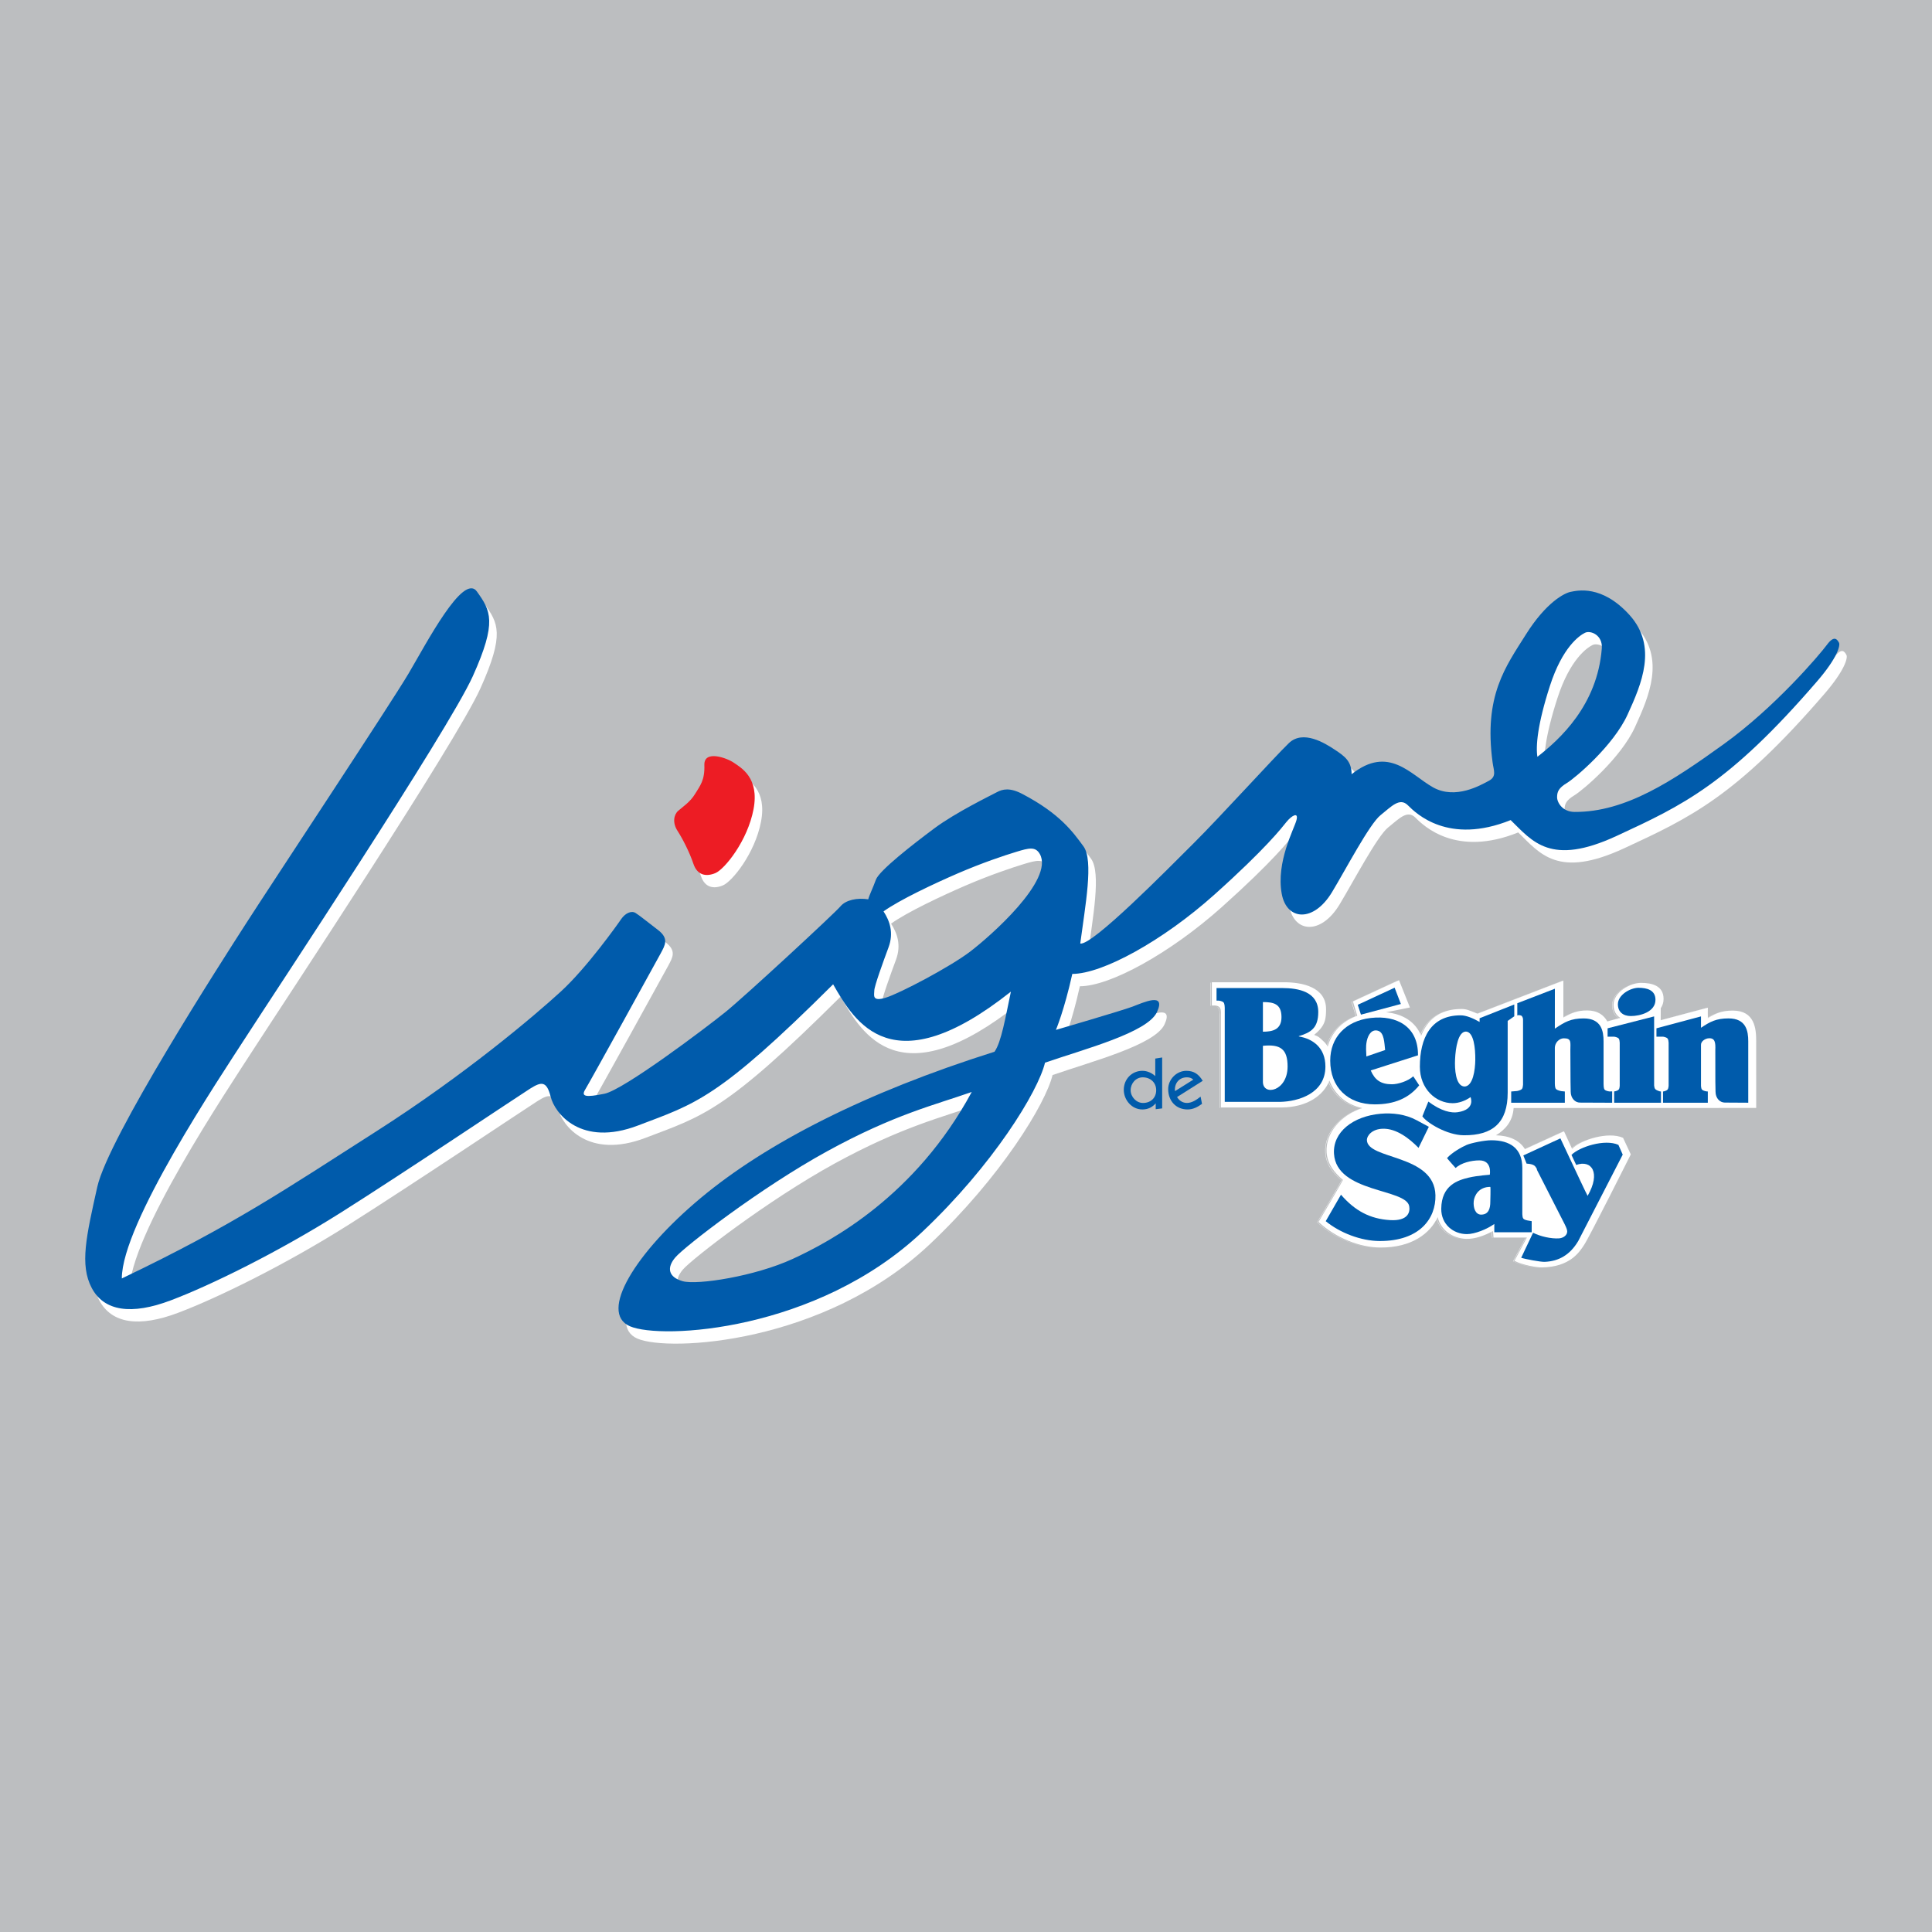 <?xml version="1.0" encoding="utf-8"?>
<!-- Generator: Adobe Illustrator 13.0.0, SVG Export Plug-In . SVG Version: 6.00 Build 14948)  -->
<!DOCTYPE svg PUBLIC "-//W3C//DTD SVG 1.0//EN" "http://www.w3.org/TR/2001/REC-SVG-20010904/DTD/svg10.dtd">
<svg version="1.0" id="Layer_1" xmlns="http://www.w3.org/2000/svg" xmlns:xlink="http://www.w3.org/1999/xlink" x="0px" y="0px"
	 width="192.756px" height="192.756px" viewBox="0 0 192.756 192.756" enable-background="new 0 0 192.756 192.756"
	 xml:space="preserve">
<g>
	<polygon fill-rule="evenodd" clip-rule="evenodd" fill="#BCBEC0" points="0,0 192.756,0 192.756,192.756 0,192.756 0,0 	"/>
	<path fill-rule="evenodd" clip-rule="evenodd" fill="#FFFFFF" d="M68.362,84.139c-0.549-0.814-0.386-1.631,0.049-2.014
		c0.432-0.386,1.19-0.87,1.687-1.688c0.494-0.817,0.979-1.354,0.93-2.886c-0.051-1.533,2.239-0.716,2.947-0.221
		c0.707,0.494,2.556,1.473,1.954,4.63c-0.594,3.162-2.882,5.997-3.81,6.378c-0.927,0.386-1.797,0.214-2.183-0.926
		C69.553,86.271,68.851,84.91,68.362,84.139L68.362,84.139z"/>
	<path fill-rule="evenodd" clip-rule="evenodd" fill="#FFFFFF" d="M184.214,65.338c-0.154-0.273-0.435-0.811-1.191,0.221
		c-0.767,1.029-5.221,6.263-10.297,9.915c-5.076,3.651-9.782,6.792-14.888,6.759c-1.188-0.009-1.74-0.929-1.74-1.473
		s0.163-0.92,0.983-1.414c0.819-0.491,4.626-3.704,6.046-6.812c1.423-3.105,3.003-6.813,0.218-9.921
		c-2.783-3.108-5.275-2.452-5.88-2.34c-0.606,0.112-2.455,1.029-4.471,4.249c-2.02,3.22-4.225,6.098-3.332,12.756
		c0.108,0.817,0.442,1.414-0.373,1.849s-3.321,1.908-5.565,0.656c-2.232-1.252-4.417-4.258-8.121-1.312
		c0-1.302-0.704-1.806-1.683-2.452c-0.979-0.649-3.17-2.011-4.583-0.649c-1.415,1.365-6.806,7.307-9.479,9.974
		c-2.675,2.666-10.137,10.247-11.336,10.023c0.496-3.764,1.366-8.287,0.326-9.7c-1.037-1.415-2.332-3.25-6.098-5.228
		c-1.26-0.656-1.97-0.488-2.567-0.161c-0.596,0.323-4.079,2.011-6.207,3.593c-2.129,1.585-5.5,4.206-5.833,5.125
		c-0.335,0.923-0.656,1.526-0.765,1.961c-1.093-0.172-2.23,0.053-2.779,0.705c-0.543,0.656-9.43,8.883-11.445,10.518
		s-10.191,7.791-12.098,8.174c-1.912,0.387-2.343,0.273-1.912-0.434c0.435-0.705,7.084-12.746,7.523-13.564
		c0.431-0.817,0.867-1.483-0.276-2.354c-1.139-0.867-1.794-1.414-2.229-1.684c-0.436-0.274-1.048,0.049-1.42,0.597
		c-0.378,0.543-3.435,4.862-6.048,7.255s-9.539,8.279-18.418,13.947c-8.886,5.674-14.198,9.326-25.368,14.668
		c0-5.455,9.672-19.895,12.4-24.119c2.723-4.223,20.162-30.519,22.616-35.971c2.456-5.451,1.77-6.539,0.407-8.447
		c-1.36-1.906-5.04,5.178-6.813,8.177c-1.77,2.993-13.759,21.118-16.21,24.935c-2.456,3.814-13.764,21.392-14.852,26.296
		c-1.091,4.904-1.771,7.766-0.551,10.078c1.229,2.318,3.952,2.73,7.904,1.23c3.952-1.5,10.63-4.77,16.896-8.721
		c6.269-3.953,17.854-11.719,18.94-12.4c1.091-0.68,1.632-0.818,2.045,0.816c0.409,1.635,2.998,5.043,8.72,2.861
		c5.723-2.178,7.935-2.609,19.455-14.084c2.182,3.814,5.888,10.135,17.744,0.732c-0.549,2.59-0.957,5.039-1.64,5.994
		c-12.943,4.092-22.754,9.131-29.295,14.578c-6.541,5.453-10.216,11.449-7.085,12.811c3.136,1.363,18.651,0.51,29.162-9.4
		c7.085-6.68,11.58-14.035,12.261-16.896c3.948-1.365,10.214-3,11.167-5.043c0.954-2.043-1.362-0.953-2.45-0.543
		c-1.092,0.408-7.629,2.316-7.629,2.316s0.82-1.908,1.637-5.586c2.99,0,8.986-3.274,14.168-7.905
		c5.175-4.631,6.733-6.685,7.215-7.281c0.489-0.596,1.208-1.032,0.982-0.161c-0.225,0.87-2.052,4.166-1.473,7.356
		c0.49,2.677,3.17,2.888,5.016-0.162c1.374-2.274,3.756-6.819,4.847-7.689c1.087-0.867,1.907-1.796,2.728-0.979
		c0.815,0.817,4.046,3.975,10.252,1.474c2.176,2.119,3.968,4.641,10.566,1.582c6.602-3.056,11.182-5.191,20.006-15.429
		C184.06,66.861,184.382,65.612,184.214,65.338L184.214,65.338z M79.847,126.822c-3.777,1.748-9.536,2.631-10.975,2.232
		c-1.44-0.398-1.634-1.336-0.744-2.387c0.892-1.049,8.44-6.906,15.147-10.584c6.716-3.678,10.75-4.615,14.424-5.91
		C92.077,120.59,83.629,125.076,79.847,126.822L79.847,126.822z M97.519,96.179c-2.009,1.53-6.983,4.149-8.393,4.584
		c-1.417,0.436-1.146-0.273-1.146-0.705c0-0.439,0.868-2.838,1.414-4.308c0.547-1.477,0.109-2.667-0.493-3.596
		c1.584-1.14,5.076-2.785,7.469-3.817c2.393-1.028,4.52-1.744,5.777-2.129c1.263-0.379,1.912-0.543,2.347,0.224
		C105.947,89.02,99.526,94.657,97.519,96.179L97.519,96.179z M154.136,76.733c-0.173-1.042,0-3.221,1.251-7.087
		c1.251-3.863,2.948-5.017,3.488-5.287c0.548-0.274,1.795,0.22,1.687,1.575C160.115,71.591,156.369,74.986,154.136,76.733
		L154.136,76.733z"/>
	<path fill-rule="evenodd" clip-rule="evenodd" fill="#ED1C24" d="M67.61,82.916c-0.543-0.817-0.383-1.638,0.051-2.02
		c0.432-0.382,1.19-0.867,1.686-1.684c0.496-0.818,0.979-1.354,0.928-2.887c-0.052-1.533,2.241-0.715,2.948-0.221
		c0.708,0.495,2.556,1.474,1.958,4.631c-0.599,3.161-2.886,5.996-3.815,6.378c-0.928,0.382-1.795,0.214-2.182-0.926
		C68.804,85.045,68.103,83.684,67.61,82.916L67.61,82.916z"/>
	<path fill-rule="evenodd" clip-rule="evenodd" fill="#005BAB" d="M183.471,64.112c-0.158-0.273-0.441-0.807-1.199,0.221
		c-0.759,1.028-5.218,6.259-10.294,9.911c-5.076,3.655-9.778,6.796-14.891,6.763c-1.189-0.01-1.736-0.93-1.736-1.473
		s0.159-0.919,0.979-1.414c0.818-0.494,4.625-3.704,6.048-6.813c1.423-3.107,3.001-6.809,0.225-9.92
		c-2.792-3.108-5.282-2.452-5.889-2.34c-0.602,0.108-2.451,1.032-4.47,4.249c-2.023,3.22-4.228,6.098-3.329,12.756
		c0.105,0.817,0.438,1.414-0.373,1.849c-0.82,0.435-3.325,1.904-5.562,0.655c-2.241-1.251-4.42-4.258-8.13-1.311
		c0-1.302-0.702-1.806-1.686-2.453c-0.975-0.646-3.164-2.011-4.578-0.646c-1.414,1.361-6.802,7.303-9.479,9.97
		c-2.676,2.667-10.133,10.244-11.33,10.023c0.493-3.764,1.359-8.286,0.319-9.701c-1.037-1.41-2.328-3.253-6.102-5.227
		c-1.251-0.656-1.965-0.485-2.56-0.162c-0.599,0.323-4.079,2.008-6.211,3.593c-2.128,1.585-5.5,4.206-5.834,5.125
		c-0.333,0.919-0.653,1.523-0.765,1.958c-1.091-0.168-2.233,0.053-2.777,0.708c-0.544,0.656-9.43,8.882-11.442,10.517
		c-2.021,1.635-10.197,7.793-12.103,8.174c-1.91,0.387-2.342,0.275-1.91-0.43c0.438-0.709,7.085-12.75,7.523-13.571
		c0.432-0.814,0.867-1.477-0.275-2.347c-1.139-0.87-1.794-1.414-2.23-1.688c-0.432-0.271-1.048,0.049-1.422,0.593
		c-0.372,0.547-3.433,4.865-6.046,7.258c-2.615,2.396-9.536,8.277-18.418,13.949c-8.888,5.672-14.195,9.328-25.37,14.664
		c0-5.453,9.674-19.893,12.4-24.115c2.723-4.225,20.162-30.523,22.618-35.972c2.454-5.448,1.768-6.54,0.409-8.448
		c-1.363-1.909-5.043,5.178-6.816,8.177c-1.769,2.997-13.759,21.114-16.21,24.931c-2.454,3.816-13.763,21.391-14.851,26.299
		c-1.09,4.9-1.773,7.766-0.55,10.082c1.227,2.318,3.955,2.723,7.907,1.223c3.952-1.496,10.626-4.766,16.896-8.717
		c6.27-3.953,17.848-11.719,18.936-12.4c1.093-0.68,1.64-0.816,2.049,0.816c0.407,1.637,2.996,5.043,8.72,2.861
		c5.722-2.178,7.934-2.609,19.459-14.084c2.179,3.818,5.884,10.133,17.736,0.732c-0.548,2.59-0.953,5.043-1.636,5.996
		c-12.946,4.086-22.753,9.129-29.294,14.58c-6.537,5.449-10.218,11.445-7.085,12.807c3.133,1.363,18.647,0.51,29.159-9.4
		c7.083-6.678,11.579-14.035,12.26-16.896c3.949-1.363,10.218-2.998,11.167-5.043c0.954-2.043-1.359-0.953-2.451-0.543
		c-1.091,0.408-7.628,2.316-7.628,2.316s0.819-1.908,1.635-5.586c2.991,0,8.991-3.27,14.17-7.904
		c5.173-4.634,6.735-6.685,7.215-7.281c0.489-0.594,1.206-1.028,0.982-0.162c-0.221,0.866-2.052,4.163-1.472,7.356
		c0.489,2.673,3.169,2.888,5.014-0.162c1.374-2.274,3.752-6.82,4.848-7.689c1.091-0.87,1.91-1.796,2.727-0.979
		c0.815,0.817,4.042,3.978,10.25,1.474c2.179,2.119,3.97,4.641,10.568,1.582c6.603-3.055,11.181-5.191,20.006-15.428
		C183.312,65.638,183.634,64.383,183.471,64.112L183.471,64.112z M79.1,125.596c-3.782,1.748-9.539,2.631-10.979,2.232
		c-1.438-0.402-1.635-1.338-0.738-2.383c0.892-1.049,8.439-6.908,15.15-10.588c6.708-3.678,10.744-4.617,14.417-5.91
		C91.331,119.363,82.883,123.854,79.1,125.596L79.1,125.596z M96.772,94.957c-2.012,1.526-6.988,4.145-8.397,4.581
		c-1.419,0.436-1.146-0.27-1.146-0.705c0-0.434,0.87-2.837,1.419-4.311c0.544-1.47,0.108-2.667-0.498-3.593
		c1.585-1.14,5.076-2.786,7.469-3.817c2.393-1.028,4.522-1.744,5.783-2.126c1.259-0.385,1.906-0.547,2.342,0.221
		C105.198,87.794,98.775,93.434,96.772,94.957L96.772,94.957z M153.387,75.507c-0.172-1.038,0-3.22,1.251-7.083
		c1.25-3.866,2.942-5.02,3.495-5.29c0.543-0.274,1.794,0.22,1.678,1.572C159.365,70.362,155.626,73.76,153.387,75.507
		L153.387,75.507z"/>
	<path fill-rule="evenodd" clip-rule="evenodd" fill="#FFFFFF" d="M175.216,103.885c0-1.236-0.134-3.059-2.335-3.059
		c-1.128,0-1.723,0.293-2.49,0.752c-0.012-0.033,0-1.041,0-1.041l-4.703,1.252l0.005-1.197c0.176-0.264,0.281-0.568,0.281-0.936
		c0-1.314-1.167-1.596-2.255-1.596c-1.087,0-2.737,0.939-2.737,2.18c0,0.623,0.258,1.061,0.678,1.314l-1.297,0.359
		c-0.338-0.623-0.943-1.102-2.027-1.102c-1.06,0-1.635,0.32-2.359,0.709v-3.688c0,0-8.562,3.307-8.565,3.303
		c-0.825-0.336-1.109-0.469-1.602-0.469c-2.14,0-3.402,1.064-4.024,2.67c-0.58-1.434-1.882-2.195-3.507-2.34l2.39-0.479
		l-1.089-2.725l-4.596,2.125l0.427,1.428c-1.508,0.537-2.544,1.625-2.946,3.068c-0.081-0.139-0.179-0.268-0.287-0.398
		c-0.345-0.311-0.504-0.514-0.77-0.643c-0.046-0.023-0.297-0.123-0.297-0.123s0.222-0.188,0.312-0.27
		c0.143-0.135,0.306-0.303,0.438-0.494c0.331-0.461,0.44-0.891,0.44-1.797c0-2.229-2.404-2.689-4.182-2.689h-7.215v2.307l0.254,0.01
		c0,0,0.405-0.01,0.556,0.238c0.133,0.221,0.097,0.639,0.097,0.639v9.299h6.066c2.548-0.023,4.188-1.207,4.756-2.684
		c0.541,1.418,1.693,2.395,3.271,2.746c-2.176,0.723-3.665,2.512-3.549,4.404c0.076,1.215,0.812,2.072,1.624,2.762
		c0.036,0.025-2.43,4.191-2.43,4.191c1.72,1.609,4.123,2.545,6.157,2.555c3.15,0.018,4.974-1.406,5.731-3.031
		c0.312,1.33,1.517,2.121,2.847,2.168c0.867,0.025,1.834-0.326,2.653-0.775c0.029-0.006,0.069,0.641,0.069,0.641h3.329l-1.241,2.326
		c0.849,0.439,2.28,0.664,2.72,0.656c2.828-0.029,3.778-1.549,4.241-2.258c0.553-0.84,4.649-9.018,4.649-9.018l-0.77-1.652
		c-1.481-0.676-4.281,0.223-5.086,1.102l-0.806-1.756l-3.898,1.783c-0.55-0.904-1.577-1.346-2.892-1.383
		c0.898-0.549,1.671-1.359,1.762-2.721l24.201-0.008V103.885L175.216,103.885z"/>
	<path fill-rule="evenodd" clip-rule="evenodd" fill="#FFFFFF" d="M172.67,100.863c-1.062,0.014-1.654,0.299-2.388,0.732
		c0,0.01,0.002,0.018,0.002,0.02C171.025,101.174,171.612,100.881,172.67,100.863L172.67,100.863z M170.251,100.582
		c0-0.006,0.001-0.01,0.001-0.01l-4.669,1.248v0.008L170.251,100.582L170.251,100.582z M163.562,98.098
		c-1.085,0.01-2.715,0.945-2.715,2.178c0,0.627,0.254,1.066,0.676,1.316l-1.273,0.352c0.001,0.002,0.003,0.004,0.004,0.008
		l1.297-0.359c-0.416-0.25-0.674-0.689-0.674-1.316C160.876,99.057,162.467,98.125,163.562,98.098L163.562,98.098z M158.128,100.85
		c-1.002,0.014-1.564,0.32-2.262,0.693v0.02C156.575,101.186,157.135,100.869,158.128,100.85L158.128,100.85z M155.833,97.883
		v-0.012c0,0-8.16,3.15-8.545,3.295c0.006,0.002,0.012,0.004,0.017,0.006C147.311,101.176,155.269,98.1,155.833,97.883
		L155.833,97.883z M145.603,100.709c-2.08,0.023-3.315,1.059-3.942,2.621c0.006,0.016,0.013,0.029,0.019,0.045
		C142.292,101.795,143.521,100.74,145.603,100.709L145.603,100.709z M139.442,97.848l-0.005-0.014l-4.597,2.127l0.427,1.426
		c-1.497,0.531-2.526,1.607-2.932,3.035c0.006,0.01,0.013,0.021,0.018,0.031c0.406-1.445,1.442-2.531,2.95-3.066l-0.427-1.426
		L139.442,97.848L139.442,97.848z M128.151,98.043c-0.019,0-0.036-0.002-0.055-0.002c-0.01,0-0.02,0-0.029,0
		c-0.019,0-0.036,0-0.054,0c-0.01,0-0.02,0-0.029,0h-7.187v2.305h0.247c0,0,0.068,0.008,0.159,0.029
		c-0.105-0.021-0.188-0.016-0.188-0.016l-0.251-0.014v-2.305h0.033L128.151,98.043L128.151,98.043z M121.372,100.426
		c0.079,0.037,0.153,0.092,0.199,0.17c0.137,0.221,0.097,0.639,0.097,0.639v9.297h0.033v-9.395c0,0,0-0.447-0.13-0.588
		C121.524,100.498,121.449,100.457,121.372,100.426L121.372,100.426z M132.51,107.893c0.551,1.395,1.697,2.352,3.256,2.699
		c-2.176,0.723-3.665,2.516-3.547,4.404c0.076,1.217,0.81,2.074,1.625,2.766c0.032,0.027-2.433,4.189-2.433,4.189
		c1.715,1.611,4.125,2.547,6.152,2.559c0.011,0,0.021,0,0.031,0c-2.029-0.012-4.435-0.949-6.155-2.559c0,0,2.474-4.162,2.437-4.189
		c-0.812-0.691-1.549-1.549-1.624-2.766c-0.115-1.889,1.371-3.682,3.542-4.404c-1.569-0.352-2.723-1.324-3.267-2.742
		C132.521,107.865,132.516,107.877,132.51,107.893L132.51,107.893z M143.312,121.508c0.324,1.314,1.515,2.088,2.833,2.135
		c0.01,0,0.02-0.002,0.03,0c-1.33-0.047-2.527-0.834-2.847-2.17C143.323,121.484,143.317,121.496,143.312,121.508L143.312,121.508z
		 M146.185,123.643c0.02,0,0.037,0,0.057,0C146.222,123.643,146.204,123.643,146.185,123.643L146.185,123.643z M148.81,122.883
		c0.023,0.096,0.062,0.623,0.062,0.623h0.033c0,0-0.045-0.645-0.069-0.635C148.827,122.875,148.817,122.879,148.81,122.883
		L148.81,122.883z M152.199,123.506l-1.242,2.332c0.84,0.441,2.275,0.658,2.716,0.652c0.008,0,0.016,0,0.024-0.002
		c-0.457,0.004-1.867-0.213-2.704-0.65l1.236-2.332H152.199L152.199,123.506z M160.429,113.326c-1.42,0.025-3.083,0.67-3.7,1.312
		l0.011,0.025C157.33,114.018,158.996,113.359,160.429,113.326L160.429,113.326z M155.908,112.922l-0.006-0.012l-3.865,1.771
		c0.002,0.004,0.005,0.008,0.008,0.012L155.908,112.922L155.908,112.922z"/>
	<path fill-rule="evenodd" clip-rule="evenodd" fill="#005BAB" d="M141.595,108.283c-1.033,1.281-2.461,1.9-4.437,1.9
		c-2.694,0-4.441-1.721-4.441-4.363c0-2.311,1.541-3.965,4.038-4.256c2.622-0.303,4.746,0.871,4.718,3.725l-4.714,1.51
		c0.409,0.953,1.007,1.379,2.113,1.379c0.619,0,1.599-0.311,2.129-0.795L141.595,108.283L141.595,108.283z M138.194,104.762
		c-0.08-0.744-0.102-1.713-0.674-1.912c-0.613-0.207-1.002,0.314-1.153,0.996c-0.134,0.633-0.048,1.094-0.043,1.557L138.194,104.762
		L138.194,104.762z M135.464,100.25l3.677-1.707l0.623,1.625l-3.983,1.064L135.464,100.25L135.464,100.25z"/>
	<path fill-rule="evenodd" clip-rule="evenodd" fill="#005BAB" d="M142.555,112.42l-1.027,2.102
		c-0.93-0.949-2.212-1.938-3.547-1.908c-1.124,0.023-1.606,0.719-1.606,1.111c0,2.008,6.74,1.387,6.839,5.523
		c0.055,2.311-1.563,4.588-5.588,4.568c-1.845-0.01-3.935-0.811-5.358-1.98l1.522-2.641c1.382,1.6,2.893,2.414,4.887,2.535
		c1.807,0.111,2.027-0.801,1.922-1.381c-0.297-1.787-7.262-1.322-7.505-5.238c-0.137-2.154,1.89-3.75,4.658-3.994
		c1.169-0.1,2.463,0.043,3.576,0.643L142.555,112.42L142.555,112.42z"/>
	<path fill-rule="evenodd" clip-rule="evenodd" fill="#005BAB" d="M152.396,121.764c-0.108-0.023-0.312-0.07-0.408-0.176
		c-0.085-0.088-0.1-0.326-0.106-0.447v-4.611c0-1.969-1.235-2.766-3.093-2.766c-0.681,0-2.013,0.27-2.476,0.471
		c-0.464,0.205-1.404,0.719-1.939,1.299c-0.023,0.023,0.852,0.996,0.852,0.996c0.555-0.512,1.565-0.758,2.37-0.758
		c1.311,0,1.042,1.43,1.042,1.43s-1.254,0.09-2.078,0.283c-1.116,0.264-2.741,0.762-2.766,3.115
		c-0.012,1.547,1.196,2.527,2.56,2.527c0.794,0,2.012-0.494,2.733-1.012v0.828h3.73v-1.107L152.396,121.764L152.396,121.764z
		 M148.688,119.904c0,0.633-0.153,1.279-0.914,1.279c-0.58,0-0.802-0.689-0.74-1.336c0.054-0.543,0.489-1.438,1.654-1.43
		C148.733,118.418,148.688,119.904,148.688,119.904L148.688,119.904z"/>
	<path fill-rule="evenodd" clip-rule="evenodd" fill="#005BAB" d="M129.584,103.408v-0.033c1.199-0.359,1.939-0.809,1.939-2.404
		c0-2.025-1.977-2.393-3.59-2.393h-6.559v1.254h0.224c0,0,0.342,0.035,0.479,0.184c0.116,0.125,0.116,0.531,0.116,0.531v9.387h5.519
		c1.809-0.037,4.524-0.83,4.524-3.523C132.237,104.516,130.968,103.635,129.584,103.408L129.584,103.408z M126.001,99.977
		c1.042,0,1.853,0.162,1.853,1.494c0,1.225-0.829,1.463-1.853,1.463V99.977v7.963v-3.6c1.704-0.168,2.469,0.283,2.462,2.08
		c-0.006,2.469-2.453,2.957-2.462,1.52V99.977L126.001,99.977z"/>
	<path fill-rule="evenodd" clip-rule="evenodd" fill="#005BAB" d="M160.575,108.893c0,0-0.337-0.027-0.479-0.176
		c-0.115-0.121-0.105-0.529-0.105-0.529h-0.003v-4.289c0-1.012-0.206-2.291-1.987-2.291c-1.276,0-1.886,0.354-2.874,1.021
		l0.003-3.984l-3.749,1.447v1.219l0.09-0.029c0,0,0.272-0.016,0.363,0.092c0.047,0.062,0.126,0.189,0.12,0.357v6.496
		c-0.012,0.129-0.033,0.332-0.108,0.416c-0.136,0.148-0.476,0.207-0.476,0.207l-0.598,0.049v1.121h5.352v-1.121l-0.375-0.039
		c0,0-0.38-0.068-0.514-0.217c-0.112-0.123-0.108-0.535-0.108-0.535v-3.576c0.006-0.484,0.42-0.941,0.902-0.941
		c0.783,0,0.647,0.41,0.647,1.176l0.016,3.127l0.018,1.035c0.009,0.66,0.443,1.078,0.928,1.078l3.209,0.014v-1.131L160.575,108.893
		L160.575,108.893z"/>
	<path fill-rule="evenodd" clip-rule="evenodd" fill="#005BAB" d="M162.711,101.371c0.954,0,2.455-0.422,2.455-1.619
		c0-0.992-0.875-1.199-1.694-1.199c-0.815,0-2.055,0.701-2.055,1.639C161.417,100.971,161.952,101.371,162.711,101.371
		L162.711,101.371z"/>
	<path fill-rule="evenodd" clip-rule="evenodd" fill="#005BAB" d="M165.594,108.883c0,0-0.324-0.084-0.454-0.232
		c-0.069-0.072-0.094-0.23-0.108-0.355v-6.889l-4.642,1.188v0.834h0.629c0.027,0,0.341,0.039,0.478,0.182
		c0.076,0.084,0.094,0.285,0.103,0.418v4.314c-0.009,0.129-0.034,0.293-0.103,0.365c-0.137,0.148-0.453,0.186-0.453,0.186v1.127
		h4.671v-1.121L165.594,108.883L165.594,108.883z"/>
	<path fill-rule="evenodd" clip-rule="evenodd" fill="#005BAB" d="M172.457,101.607c-1.229,0-1.834,0.322-2.749,0.934v-1.135
		l-4.444,1.188v0.834h0.635c0.021,0,0.341,0.039,0.471,0.182c0.075,0.084,0.103,0.285,0.109,0.418v4.314
		c-0.016,0.129-0.036,0.293-0.106,0.365c-0.133,0.148-0.453,0.195-0.453,0.195v1.117h4.468v-1.127h-0.103
		c0,0-0.34-0.037-0.478-0.186c-0.062-0.068-0.095-0.23-0.099-0.359v-4.09c-0.018-0.365,0.42-0.646,0.77-0.668
		c0.635-0.045,0.689,0.439,0.659,1.176l0.004,3.127l0.018,1.035c0.009,0.66,0.443,1.078,0.928,1.078l2.336,0.014v-6.121
		C174.422,102.887,174.233,101.607,172.457,101.607L172.457,101.607z"/>
	<path fill-rule="evenodd" clip-rule="evenodd" fill="#005BAB" d="M151.08,101.396v-1.18l-3.459,1.375v0.369
		c-0.635-0.357-1.313-0.66-1.894-0.66c-2.979,0-4.067,2.275-4.067,5.125c0,2.195,1.574,3.641,3.274,3.641
		c0.623,0,1.27-0.244,1.783-0.607c-0.003,0.004,0.544,1.232-1.28,1.506c-0.629,0.096-1.638-0.086-2.929-1.059
		c-0.008-0.006-0.598,1.471-0.598,1.471c0.435,0.633,2.438,1.875,4.13,1.889c2.903,0.023,4.382-1.27,4.382-4.244v-7.166
		L151.08,101.396L151.08,101.396z M146.099,108.404c-0.882-0.066-0.976-1.754-0.928-2.709c0.054-1.168,0.308-2.783,1.094-2.775
		c0.776,0.043,0.939,1.668,0.925,2.838C147.178,106.713,146.972,108.391,146.099,108.404L146.099,108.404z"/>
	<path fill-rule="evenodd" clip-rule="evenodd" fill="#005BAB" d="M161.468,114.223c-1.353-0.613-3.894,0.201-4.682,1.002
		l0.471,1.002c1.535-0.545,2.478,0.764,1.14,3.084c-0.015,0.027-1.52-3.188-1.52-3.188l-1.197-2.547l-3.698,1.703l0.327,0.818
		c0,0,0.634,0.006,0.852,0.266c0.218,0.262,0.179,0.352,0.179,0.352l2.736,5.365c0.179,0.359,0.281,0.594,0.284,0.773
		c0.01,0.4-0.414,0.674-0.816,0.699c-0.77,0.053-1.849-0.184-2.592-0.561l-1.182,2.496c0.369,0.131,1.939,0.422,2.333,0.408
		c1.462-0.059,2.557-0.729,3.359-2.08l4.437-8.619L161.468,114.223L161.468,114.223z"/>
	<path fill-rule="evenodd" clip-rule="evenodd" fill="#005BAB" d="M115.353,108.77c0,0.779-0.564,1.273-1.316,1.273
		c-0.667,0-1.232-0.611-1.232-1.273c0-0.678,0.516-1.285,1.205-1.285C114.762,107.484,115.353,107.992,115.353,108.77
		L115.353,108.77z M115.306,110.666l0.643-0.08v-5.082l-0.689,0.111v1.748c-0.319-0.297-0.779-0.527-1.284-0.527
		c-1.036,0-1.866,0.814-1.856,1.924c0.015,1.002,0.806,1.932,1.856,1.932c0.548,0,0.983-0.217,1.331-0.613V110.666L115.306,110.666z
		"/>
	<path fill-rule="evenodd" clip-rule="evenodd" fill="#005BAB" d="M117.229,108.861c-0.079-0.748,0.396-1.377,1.184-1.377
		c0.245,0,0.475,0.057,0.635,0.238L117.229,108.861L117.229,108.861z M119.997,107.834c-0.398-0.646-0.855-0.998-1.635-0.998
		c-0.969,0-1.812,0.844-1.812,1.828c0,1.148,0.758,2.027,1.932,2.027c0.566,0,0.99-0.24,1.443-0.557l-0.142-0.725
		c-0.37,0.293-0.853,0.633-1.352,0.633c-0.429,0-0.77-0.221-0.997-0.588L119.997,107.834L119.997,107.834z"/>
</g>
</svg>
